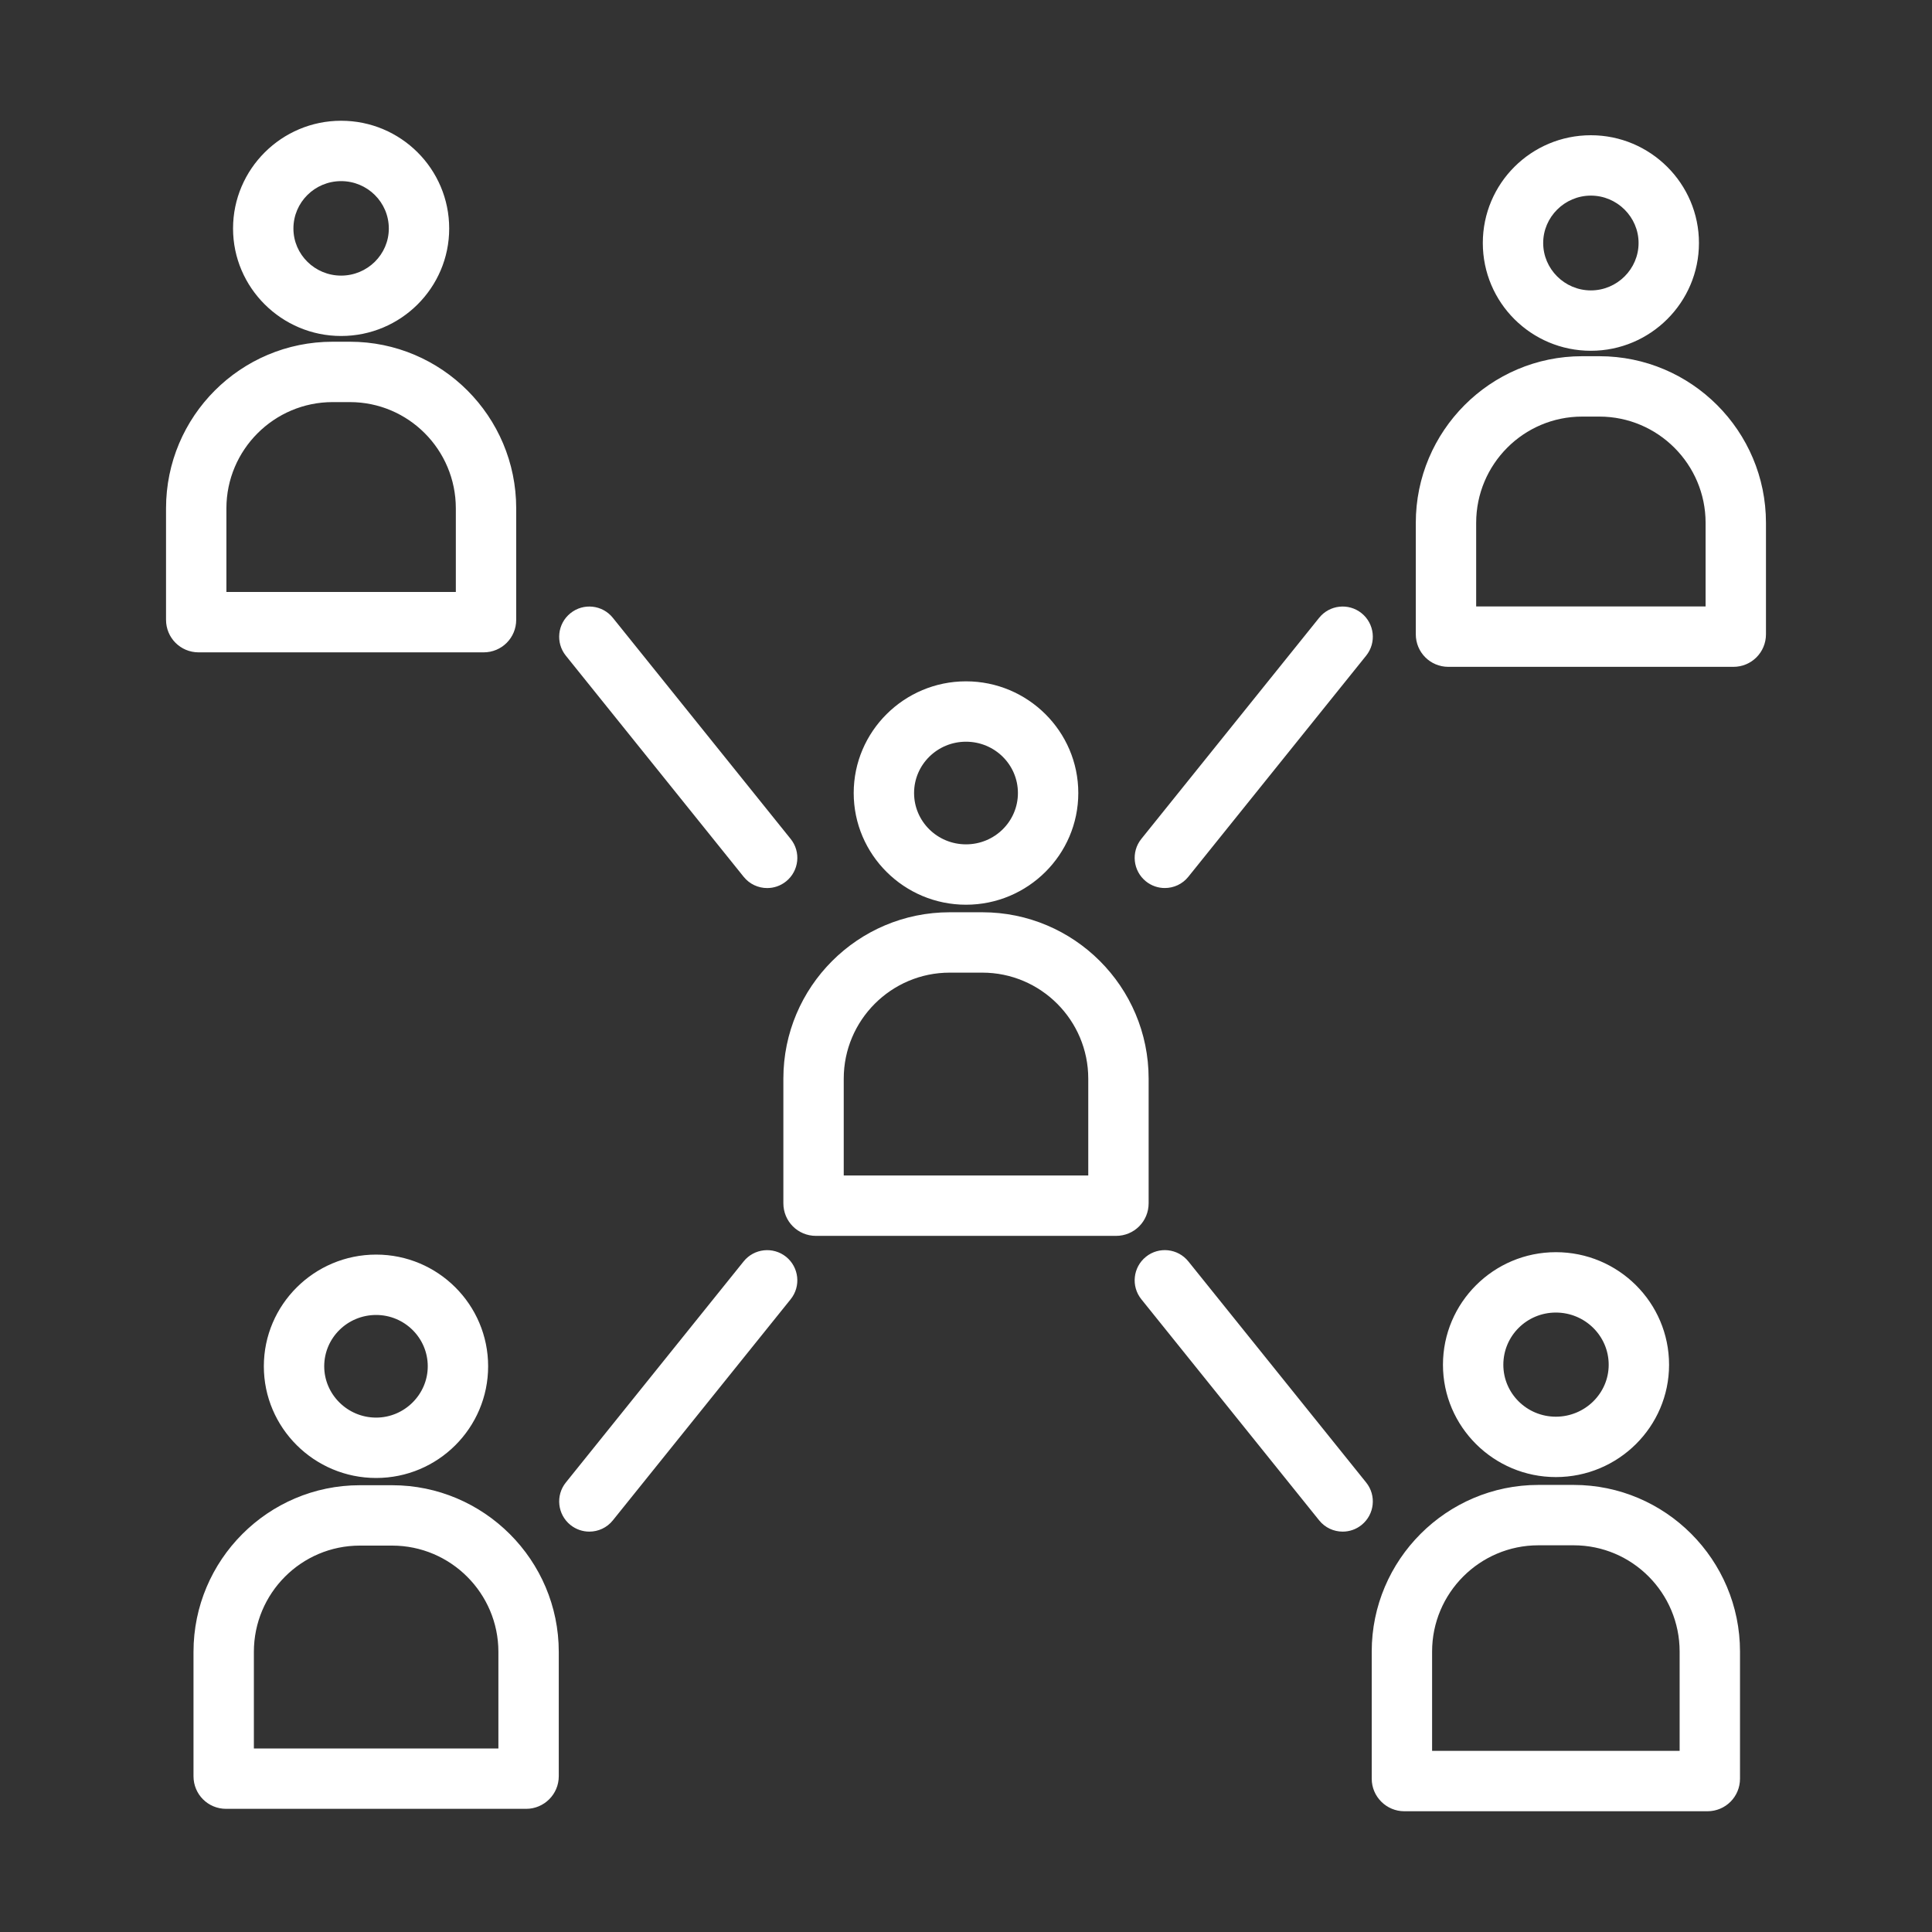 <?xml version="1.0" encoding="UTF-8"?>
<svg xmlns="http://www.w3.org/2000/svg" viewBox="0 0 64 64" id="peopleconnection">
  <rect x="0" y="0" width="64" height="64" fill="#333333" stroke="none"/>
  <path fill="#ffffff" d="M32.54 30.22H31.46c-3.04 0-5.51 2.47-5.51 5.51v4.13c0 .6.48 1.08 1.08 1.08h9.94c.6 0 1.08-.48 1.08-1.08v-4.13C38.05 32.69 35.58 30.22 32.54 30.22zM36.05 38.94h-8.1v-3.21c0-1.93 1.57-3.51 3.51-3.51h1.08c1.94 0 3.51 1.58 3.51 3.51V38.94zM32 22.57c-2.05 0-3.72 1.66-3.72 3.7 0 2.04 1.67 3.7 3.72 3.7s3.72-1.66 3.72-3.7C35.72 24.23 34.05 22.57 32 22.57zM32 27.97c-.95 0-1.72-.76-1.72-1.7S31.05 24.57 32 24.57s1.72.76 1.72 1.7S32.95 27.97 32 27.97zM12.99 49.2h-1.07c-3.04 0-5.51 2.48-5.51 5.52v4.12c0 .6.48 1.08 1.08 1.08h9.94c.59 0 1.08-.48 1.08-1.08v-4.12C18.51 51.68 16.03 49.2 12.99 49.2zM16.51 57.92H8.41v-3.2c0-1.94 1.57-3.52 3.51-3.52h1.07c1.94 0 3.52 1.58 3.52 3.52V57.92zM12.46 41.56c-2.05 0-3.72 1.66-3.72 3.7 0 2.04 1.67 3.7 3.72 3.7 2.05 0 3.71-1.66 3.71-3.7C16.17 43.22 14.51 41.56 12.46 41.56zM12.46 46.96c-.95 0-1.72-.77-1.72-1.7 0-.94.77-1.7 1.72-1.7.94 0 1.71.76 1.71 1.7C14.17 46.19 13.4 46.96 12.46 46.96zM24.634 41.786l-5.89 7.324c-.346.43-.277 1.06.152 1.406.185.148.406.221.626.221.293 0 .583-.127.78-.374l5.89-7.324c.346-.43.277-1.06-.152-1.406C25.609 41.288 24.979 41.356 24.634 41.786zM52.13 49.19H50.96c-3.04 0-5.52 2.48-5.52 5.52v4.21C45.44 59.52 45.93 60 46.52 60h10.04c.6 0 1.08-.48 1.08-1.08v-4.21C57.64 51.67 55.17 49.19 52.13 49.19zM55.64 58h-8.2v-3.29c0-1.94 1.58-3.52 3.52-3.52h1.17c1.94 0 3.51 1.58 3.51 3.52V58zM51.54 41.48c-2.06 0-3.74 1.67-3.74 3.73 0 2.05 1.68 3.72 3.74 3.72 2.07 0 3.75-1.67 3.75-3.72C55.29 43.15 53.61 41.48 51.54 41.48zM51.54 46.93c-.96 0-1.74-.77-1.74-1.72 0-.96.78-1.73 1.74-1.73.96 0 1.75.77 1.75 1.73C53.29 46.16 52.5 46.93 51.54 46.93zM52.98 11.8h-.57c-3.04 0-5.51 2.48-5.51 5.52v3.69c0 .6.48 1.08 1.08 1.08h9.44c.6 0 1.08-.48 1.08-1.08v-3.69C58.5 14.28 56.03 11.8 52.98 11.8zM56.5 20.09h-7.6v-2.77c0-1.94 1.57-3.52 3.51-3.52h.57c1.94 0 3.52 1.58 3.52 3.52V20.09zM52.7 4.48c-1.98 0-3.58 1.6-3.58 3.57 0 1.97 1.6 3.57 3.58 3.57 1.97 0 3.58-1.6 3.58-3.57C56.28 6.08 54.67 4.48 52.7 4.48zM52.7 9.62c-.87 0-1.58-.71-1.58-1.57s.71-1.57 1.58-1.57 1.58.71 1.58 1.57S53.57 9.62 52.7 9.62zM11.59 11.32h-.57C7.97 11.32 5.5 13.79 5.5 16.84v3.69c0 .6.48 1.08 1.08 1.08h9.44c.6 0 1.08-.48 1.08-1.08v-3.69C17.1 13.79 14.63 11.32 11.59 11.32zM15.1 19.61H7.5v-2.77c0-1.94 1.58-3.52 3.52-3.52h.57c1.94 0 3.51 1.58 3.51 3.52V19.61zM11.3 4C9.33 4 7.72 5.6 7.72 7.57c0 1.96 1.61 3.56 3.58 3.56 1.98 0 3.58-1.6 3.58-3.56C14.88 5.6 13.28 4 11.3 4zM11.3 9.13c-.87 0-1.58-.7-1.58-1.56C9.72 6.7 10.43 6 11.3 6s1.58.7 1.58 1.57C12.88 8.43 12.17 9.13 11.3 9.13zM45.256 49.11l-5.89-7.324c-.346-.431-.977-.5-1.406-.153-.43.346-.498.976-.152 1.406l5.89 7.324c.197.246.487.374.78.374.22 0 .441-.072.626-.221C45.533 50.17 45.602 49.541 45.256 49.11zM24.634 29.044c.197.246.487.374.78.374.22 0 .441-.072.626-.221.43-.346.498-.976.152-1.406l-5.89-7.324c-.346-.432-.977-.5-1.406-.153-.43.346-.498.976-.152 1.406L24.634 29.044zM38.586 29.417c.293 0 .583-.127.78-.374l5.89-7.324c.346-.43.277-1.06-.152-1.406-.431-.346-1.06-.278-1.406.153l-5.89 7.324c-.346.43-.277 1.06.152 1.406C38.145 29.345 38.366 29.417 38.586 29.417z" class="color57585b svgShape"></path>
</svg>
